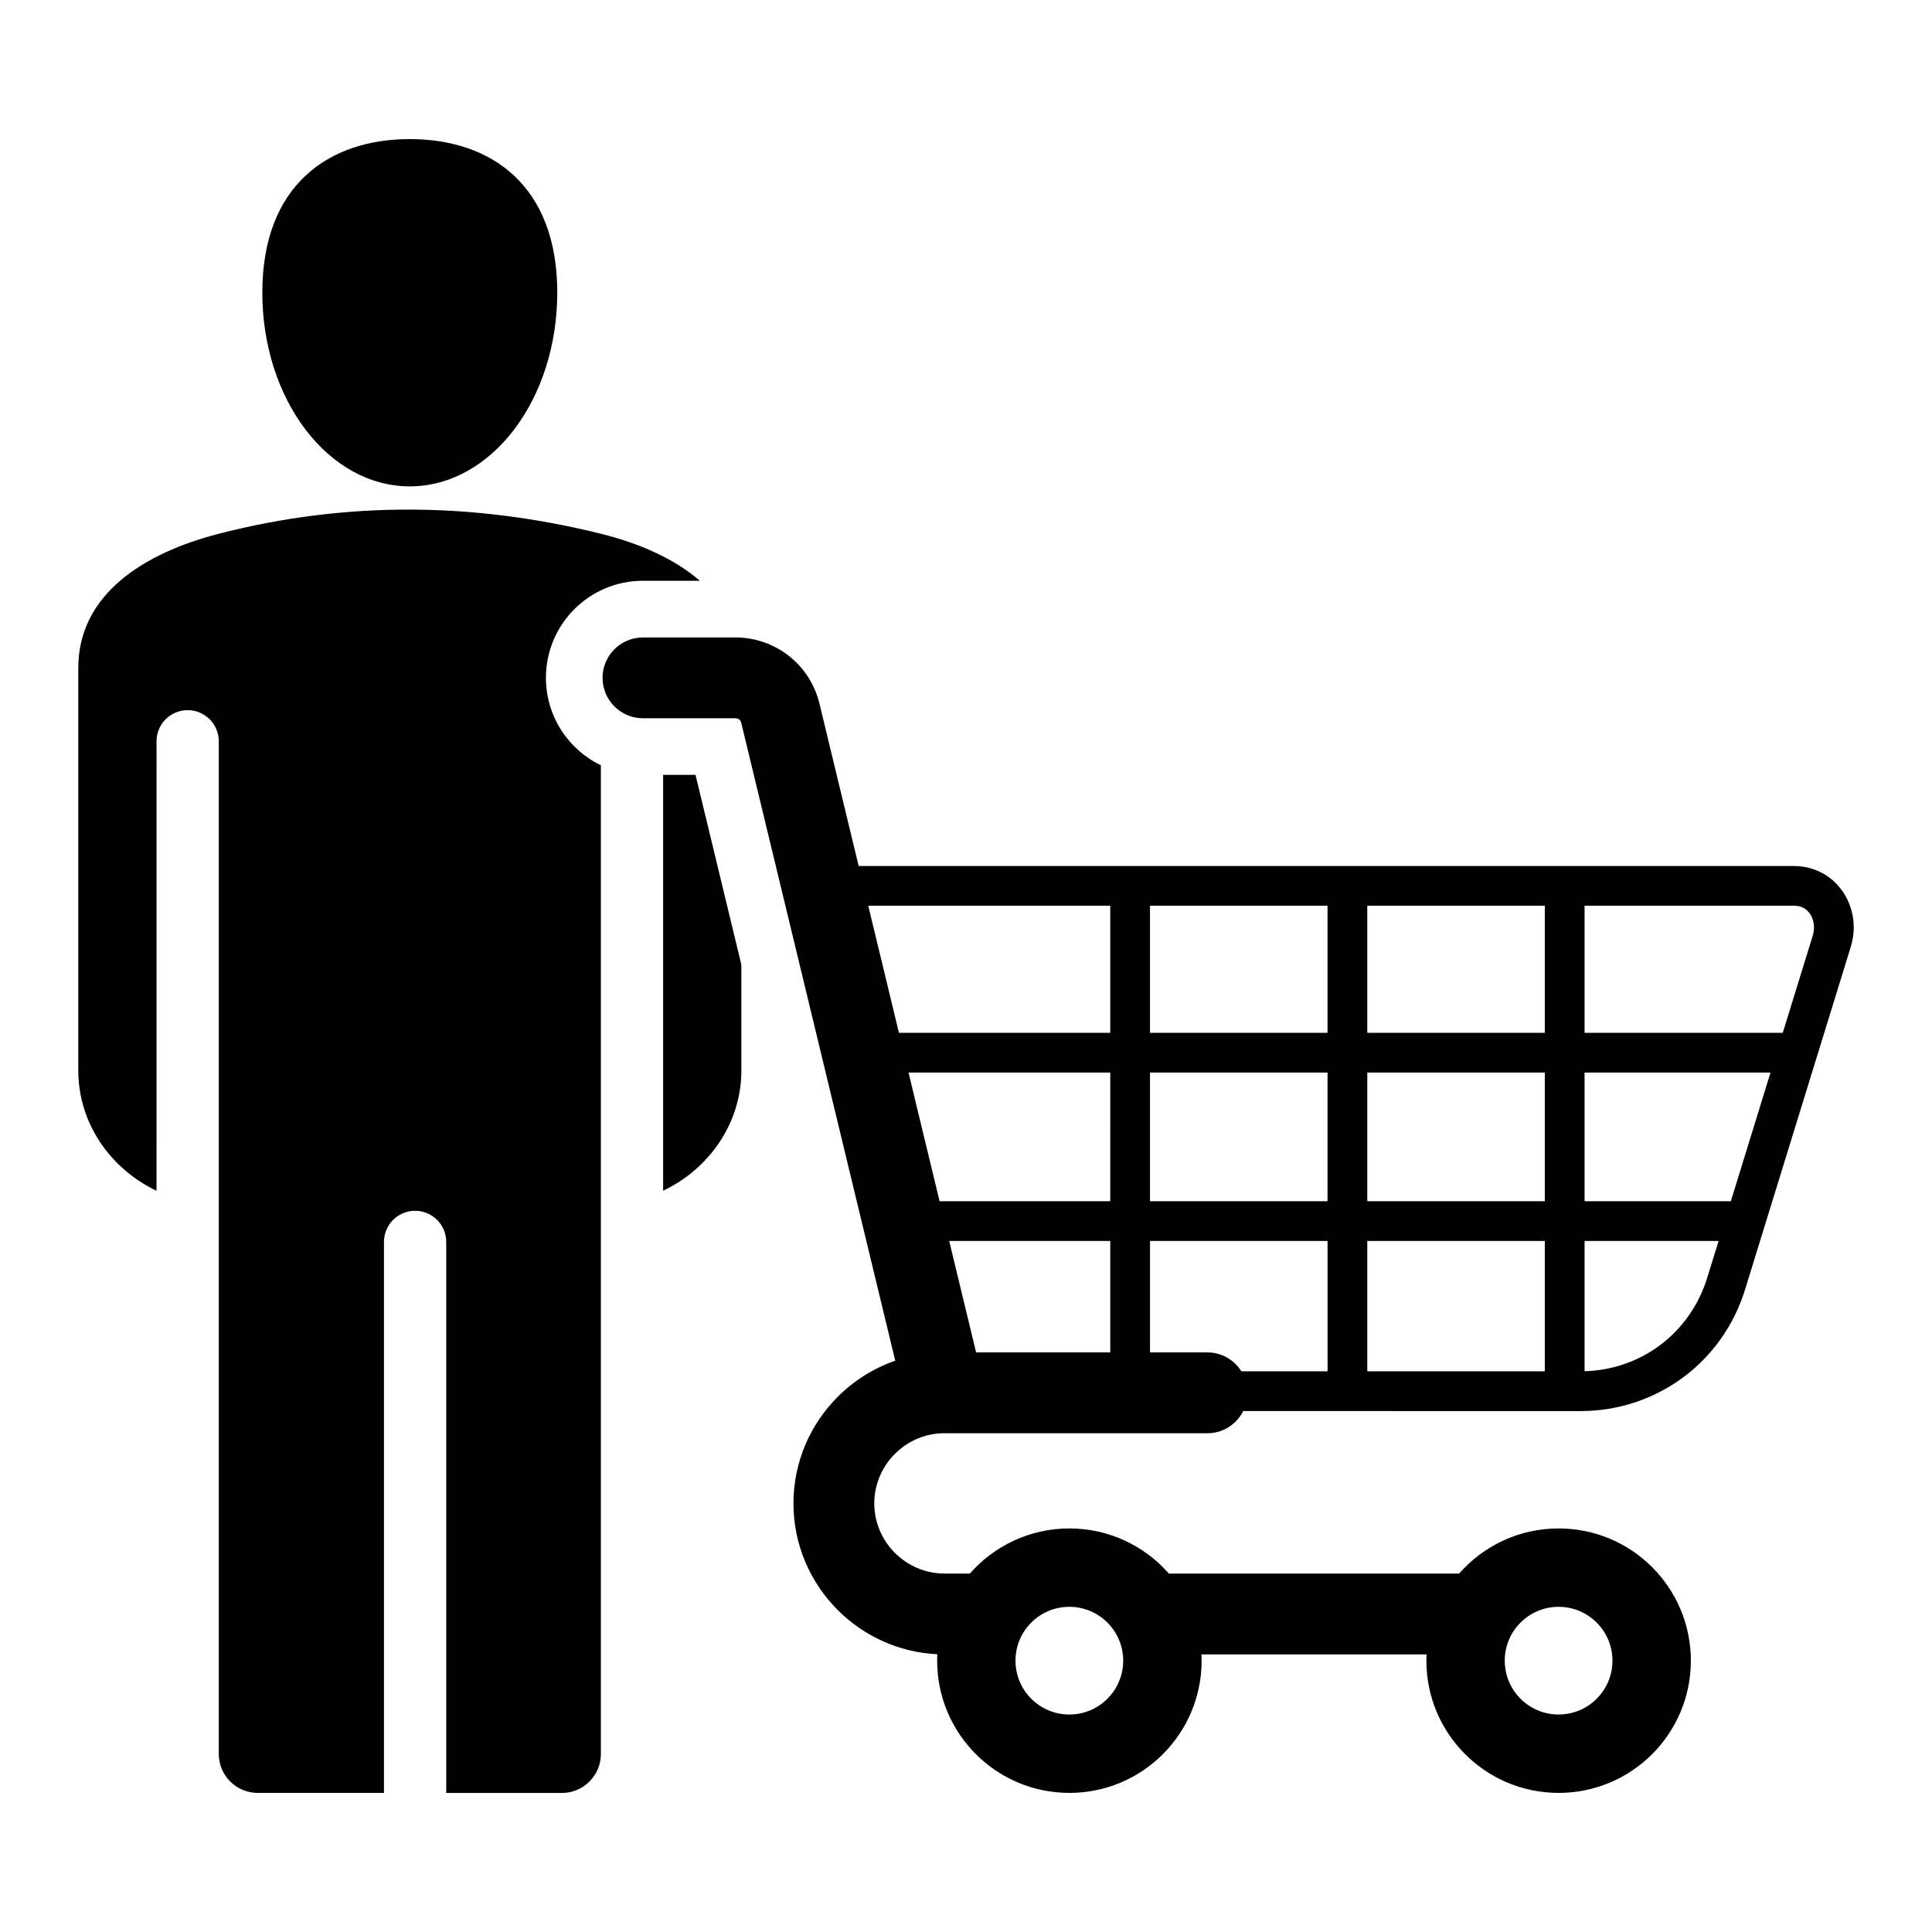 <?xml version="1.0" encoding="UTF-8"?>
<!-- Uploaded to: SVG Find, www.svgrepo.com, Generator: SVG Find Mixer Tools -->
<svg fill="#000000" width="800px" height="800px" version="1.1" viewBox="144 144 512 512" xmlns="http://www.w3.org/2000/svg">
 <path d="m252.6 180.86c21.586 0 39.082 12.301 39.082 40.668 0 28.367-17.496 51.363-39.082 51.363-21.586 0-39.082-22.996-39.082-51.363 0-28.363 17.5-40.668 39.082-40.668zm174.79 368.19c10.512 0 19.941 4.629 26.367 11.961h76.93c6.422-7.332 15.855-11.961 26.367-11.961 19.355 0 35.039 15.691 35.039 35.047s-15.691 35.039-35.039 35.039c-19.355 0-35.047-15.691-35.047-35.039 0-0.562 0.016-1.117 0.043-1.668h-59.656c0.027 0.551 0.043 1.105 0.043 1.668 0 19.355-15.691 35.039-35.039 35.039-19.355 0-35.047-15.691-35.047-35.039 0-0.578 0.016-1.145 0.043-1.711-10.266-0.484-19.543-4.871-26.375-11.699-7.246-7.246-11.746-17.25-11.746-28.266s4.496-21.02 11.746-28.266c4.246-4.246 9.441-7.551 15.23-9.555l-40.812-169.04c-0.094-0.383-0.293-0.691-0.562-0.906-0.246-0.195-0.605-0.309-1.023-0.309h-24.461c-5.914 0-10.707-4.797-10.707-10.707 0-5.914 4.793-10.707 10.707-10.707h24.461c5.336 0 10.285 1.801 14.238 4.914 3.938 3.098 6.832 7.488 8.094 12.699l10.371 42.961h247.93c1.625 0 3.203 0.25 4.695 0.715 6.801 2.098 11.078 8.539 11.078 15.551 0 1.691-0.258 3.441-0.805 5.207l-27.977 90.707c-2.981 9.66-8.832 17.727-16.473 23.371-7.656 5.656-17.07 8.891-27.164 8.891l-89.387-0.008c-1.723 3.481-5.312 5.879-9.445 5.879l-69.723-0.004c-5.102 0-9.75 2.094-13.125 5.473-3.375 3.375-5.469 8.023-5.469 13.125s2.094 9.75 5.469 13.125 8.023 5.469 13.125 5.469h6.742c6.426-7.324 15.855-11.953 26.367-11.953zm-53.293-165.02 8.129 33.672h56v-33.672zm10.668 44.207 8.234 34.102h45.227l0.004-34.102zm10.781 44.633 7.133 29.531h35.555v-29.531zm53.215 29.535h15.246c3.773 0 7.094 2.004 8.957 5h22.852v-34.539h-47.047l-0.004 29.539zm0-40.066h47.047v-34.102h-47.047zm57.582 0h47.047v-34.102h-47.047zm57.582 0h38.762l10.516-34.102h-49.277zm35.512 10.531h-35.512v34.52c7.398-0.215 14.25-2.656 19.828-6.773 5.879-4.344 10.387-10.559 12.684-18.023zm-46.047 0h-47.047v34.539h47.047zm-104.63-55.168h47.047v-33.672h-47.047zm57.582 0h47.047v-33.672h-47.047zm57.582 0h52.527l7.965-25.82c0.211-0.684 0.309-1.395 0.309-2.121 0-2.379-1.254-4.781-3.633-5.512-0.457-0.141-0.996-0.219-1.609-0.219h-55.559zm-136.54 152.12c-7.883 0-14.27 6.387-14.27 14.27s6.387 14.27 14.27 14.27c7.883 0 14.27-6.387 14.27-14.27s-6.391-14.27-14.27-14.27zm129.66 0c-7.883 0-14.27 6.387-14.27 14.27s6.387 14.27 14.27 14.27 14.27-6.387 14.27-14.27-6.394-14.27-14.27-14.27zm-253.81 39.004v-262.02c-8.617-4.156-14.562-12.977-14.562-23.18 0-14.199 11.52-25.719 25.719-25.719h15.078c-6.848-5.926-16.23-9.977-26.234-12.457-33.273-8.254-66.996-8.812-101.26 0-19.77 5.086-37.23 16.008-37.23 35.57v106.69c0 13.914 8.469 26.02 20.73 31.859l0.004-119.12c0-4.555 3.695-8.25 8.25-8.25 4.555 0 8.25 3.695 8.25 8.25v268.38c0 5.68 4.633 10.312 10.312 10.312h33.461v-146.02c0-4.555 3.695-8.25 8.25-8.25s8.25 3.695 8.25 8.25v146.03h30.676c5.676 0 10.309-4.633 10.309-10.312zm16.5-259.48v110.21c12.254-5.84 20.73-17.949 20.73-31.859v-28.055l-12.145-50.297z" fill-rule="evenodd"/>
</svg>